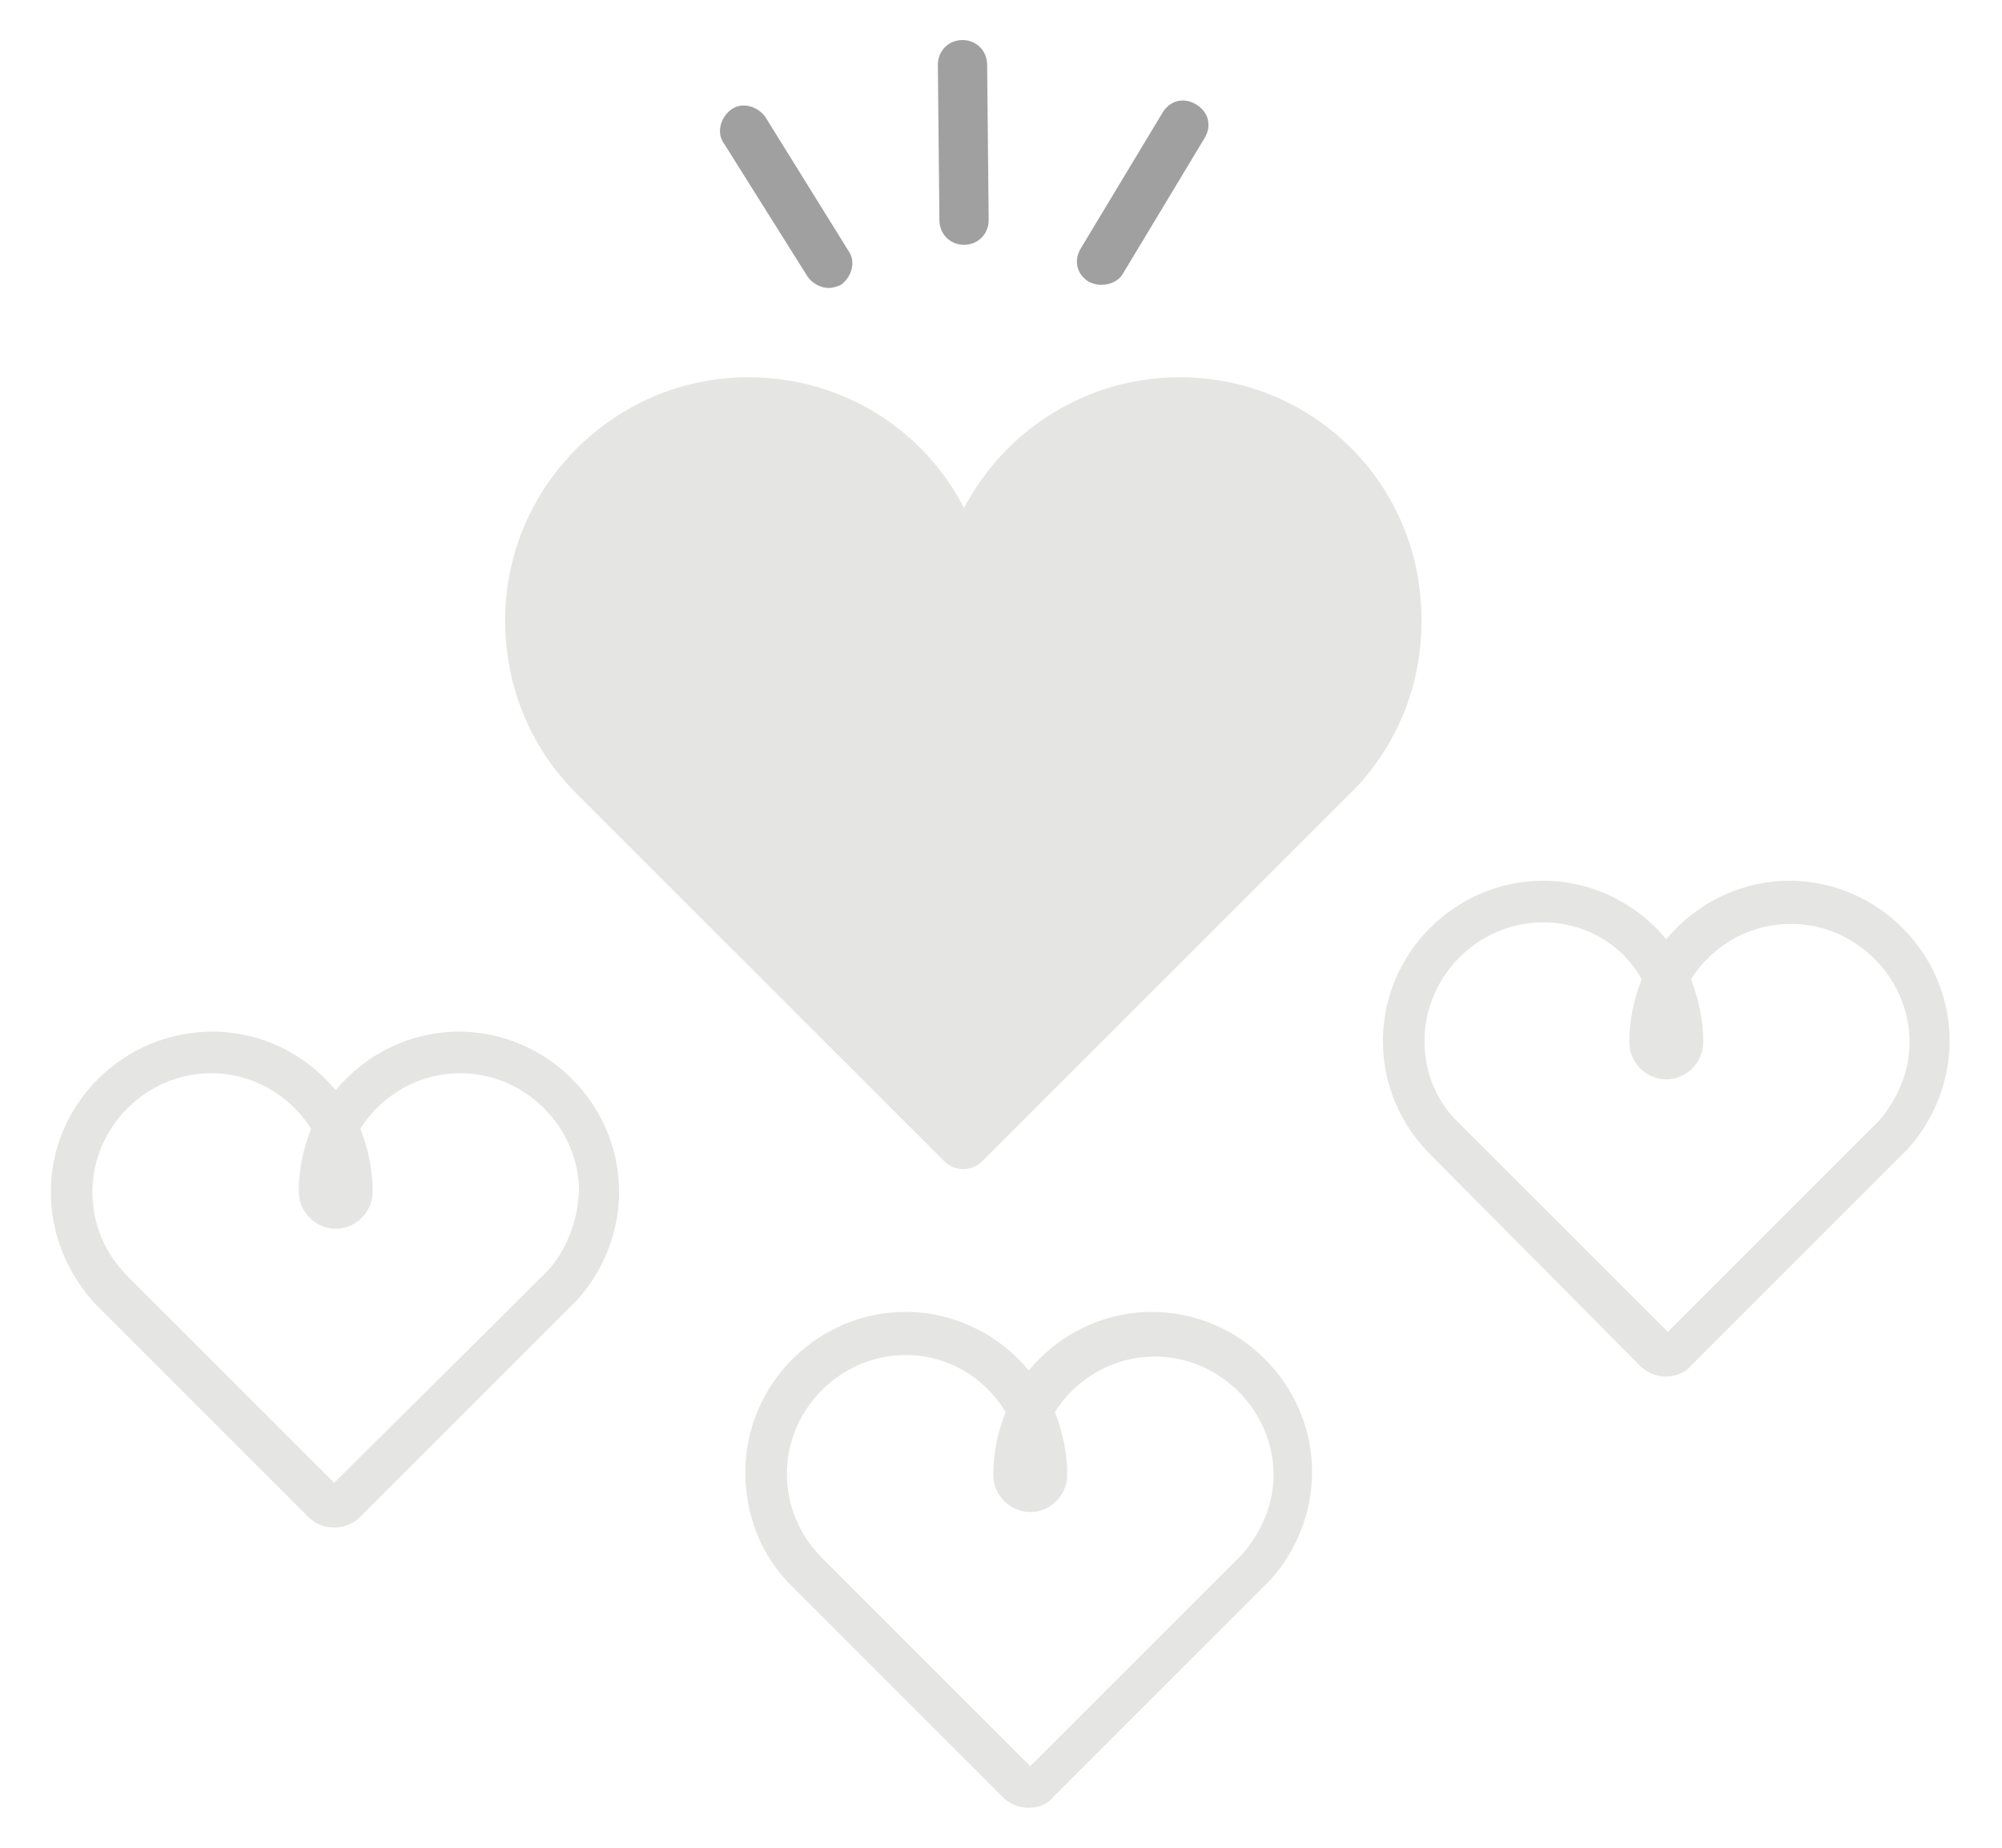 <?xml version="1.0" encoding="utf-8"?>
<!-- Generator: Adobe Illustrator 21.0.2, SVG Export Plug-In . SVG Version: 6.00 Build 0)  -->
<svg version="1.1" id="レイヤー_1" xmlns="http://www.w3.org/2000/svg" xmlns:xlink="http://www.w3.org/1999/xlink" x="0px"
	 y="0px" viewBox="0 0 130 120" style="enable-background:new 0 0 130 120;" xml:space="preserve">
<style type="text/css">
	.st0{fill:#A0A0A0;}
	.st1{fill:#E5E5E4;}
</style>
<g>
	<g>
		<g>
			<g>
				<path class="st0" d="M53.8,18.7c-0.5,0-1.1-0.3-1.4-0.8L47,9.3c-0.5-0.7-0.2-1.7,0.5-2.2c0.7-0.5,1.7-0.2,2.2,0.5l5.4,8.7
					c0.5,0.7,0.2,1.7-0.5,2.2C54.4,18.6,54.1,18.7,53.8,18.7z"/>
				<path class="st0" d="M71.5,18.5c-0.3,0-0.6-0.1-0.8-0.2c-0.8-0.5-1-1.4-0.5-2.2l5.3-8.8c0.5-0.8,1.4-1,2.2-0.5
					c0.8,0.5,1,1.4,0.5,2.2l-5.3,8.8C72.6,18.3,72,18.5,71.5,18.5z"/>
				<path class="st0" d="M62.6,15.9c-0.9,0-1.6-0.7-1.6-1.6L60.9,4.2c0-0.9,0.7-1.6,1.6-1.6c0.9,0,1.6,0.7,1.6,1.6l0.1,10.1
					C64.2,15.2,63.5,15.9,62.6,15.9z"/>
			</g>
			<path class="st1" d="M76.6,24.5c-6.1,0-11.4,3.5-14,8.5c-2.6-5.1-7.9-8.5-14-8.5c-8.7,0-15.8,7.1-15.8,15.8
				c0,4.2,1.6,8.2,4.6,11.2l23.9,23.9c0.7,0.7,1.8,0.7,2.5,0l24.4-24.4c2.7-3,4.1-6.7,4.1-10.6C92.4,31.5,85.3,24.5,76.6,24.5z"/>
		</g>
		<path class="st1" d="M29.8,67c-3.2,0-6.1,1.5-8,3.8c-1.9-2.3-4.8-3.8-8-3.8C8,67,3.3,71.7,3.3,77.4c0,2.8,1.1,5.4,3,7.4l13.7,13.7
			c0.5,0.5,1.1,0.7,1.7,0.7c0.6,0,1.2-0.2,1.7-0.7l14.1-14.1c1.7-1.9,2.7-4.4,2.7-7C40.2,71.7,35.5,67,29.8,67z M35.5,82.6
			L21.7,96.3L8.3,82.9C6.8,81.4,6,79.5,6,77.4c0-4.2,3.5-7.7,7.7-7.7c2.7,0,5.1,1.4,6.5,3.6c-0.5,1.3-0.8,2.6-0.8,4.1
			c0,1.3,1.1,2.4,2.4,2.4c1.3,0,2.4-1.1,2.4-2.4c0-1.5-0.3-2.8-0.8-4.1c1.4-2.2,3.8-3.6,6.5-3.6c4.2,0,7.7,3.5,7.7,7.7
			C37.5,79.3,36.8,81.2,35.5,82.6z"/>
		<path class="st1" d="M66.8,117.4c-0.6,0-1.2-0.2-1.7-0.7L51.4,103c-2-2-3-4.6-3-7.4c0-5.7,4.7-10.4,10.4-10.4c3.2,0,6.1,1.5,8,3.8
			c1.9-2.3,4.8-3.8,8-3.8c5.7,0,10.4,4.7,10.4,10.4c0,2.6-1,5.1-2.7,7l-14.1,14.1C68,117.2,67.4,117.4,66.8,117.4z M58.8,88
			c-4.2,0-7.7,3.5-7.7,7.7c0,2.1,0.8,4,2.3,5.5l13.5,13.5l13.8-13.8c1.2-1.4,2-3.2,2-5.1c0-4.2-3.5-7.7-7.7-7.7
			c-2.7,0-5.1,1.4-6.5,3.6c0.5,1.3,0.8,2.6,0.8,4.1c0,1.3-1.1,2.4-2.4,2.4c-1.3,0-2.4-1.1-2.4-2.4c0-1.5,0.3-2.8,0.8-4.1
			C63.9,89.4,61.5,88,58.8,88z"/>
		<path class="st1" d="M108.2,89.4c-0.6,0-1.2-0.2-1.7-0.7L92.9,75c-2-2-3.1-4.6-3.1-7.4c0-5.7,4.7-10.4,10.4-10.4
			c3.2,0,6.1,1.5,8,3.8c1.9-2.3,4.8-3.8,8-3.8c5.7,0,10.4,4.7,10.4,10.4c0,2.6-1,5.1-2.7,7l-14.1,14.1
			C109.5,89.1,108.8,89.4,108.2,89.4z M100.2,59.9c-4.2,0-7.7,3.5-7.7,7.7c0,2.1,0.8,4,2.3,5.4l13.5,13.5L122,72.8
			c1.2-1.4,2-3.2,2-5.1c0-4.2-3.5-7.7-7.7-7.7c-2.7,0-5.1,1.4-6.5,3.6c0.5,1.3,0.8,2.6,0.8,4.1c0,1.3-1.1,2.4-2.4,2.4
			c-1.3,0-2.4-1.1-2.4-2.4c0-1.5,0.3-2.8,0.8-4.1C105.4,61.4,103,59.9,100.2,59.9z"/>
	</g>
</g>
</svg>
